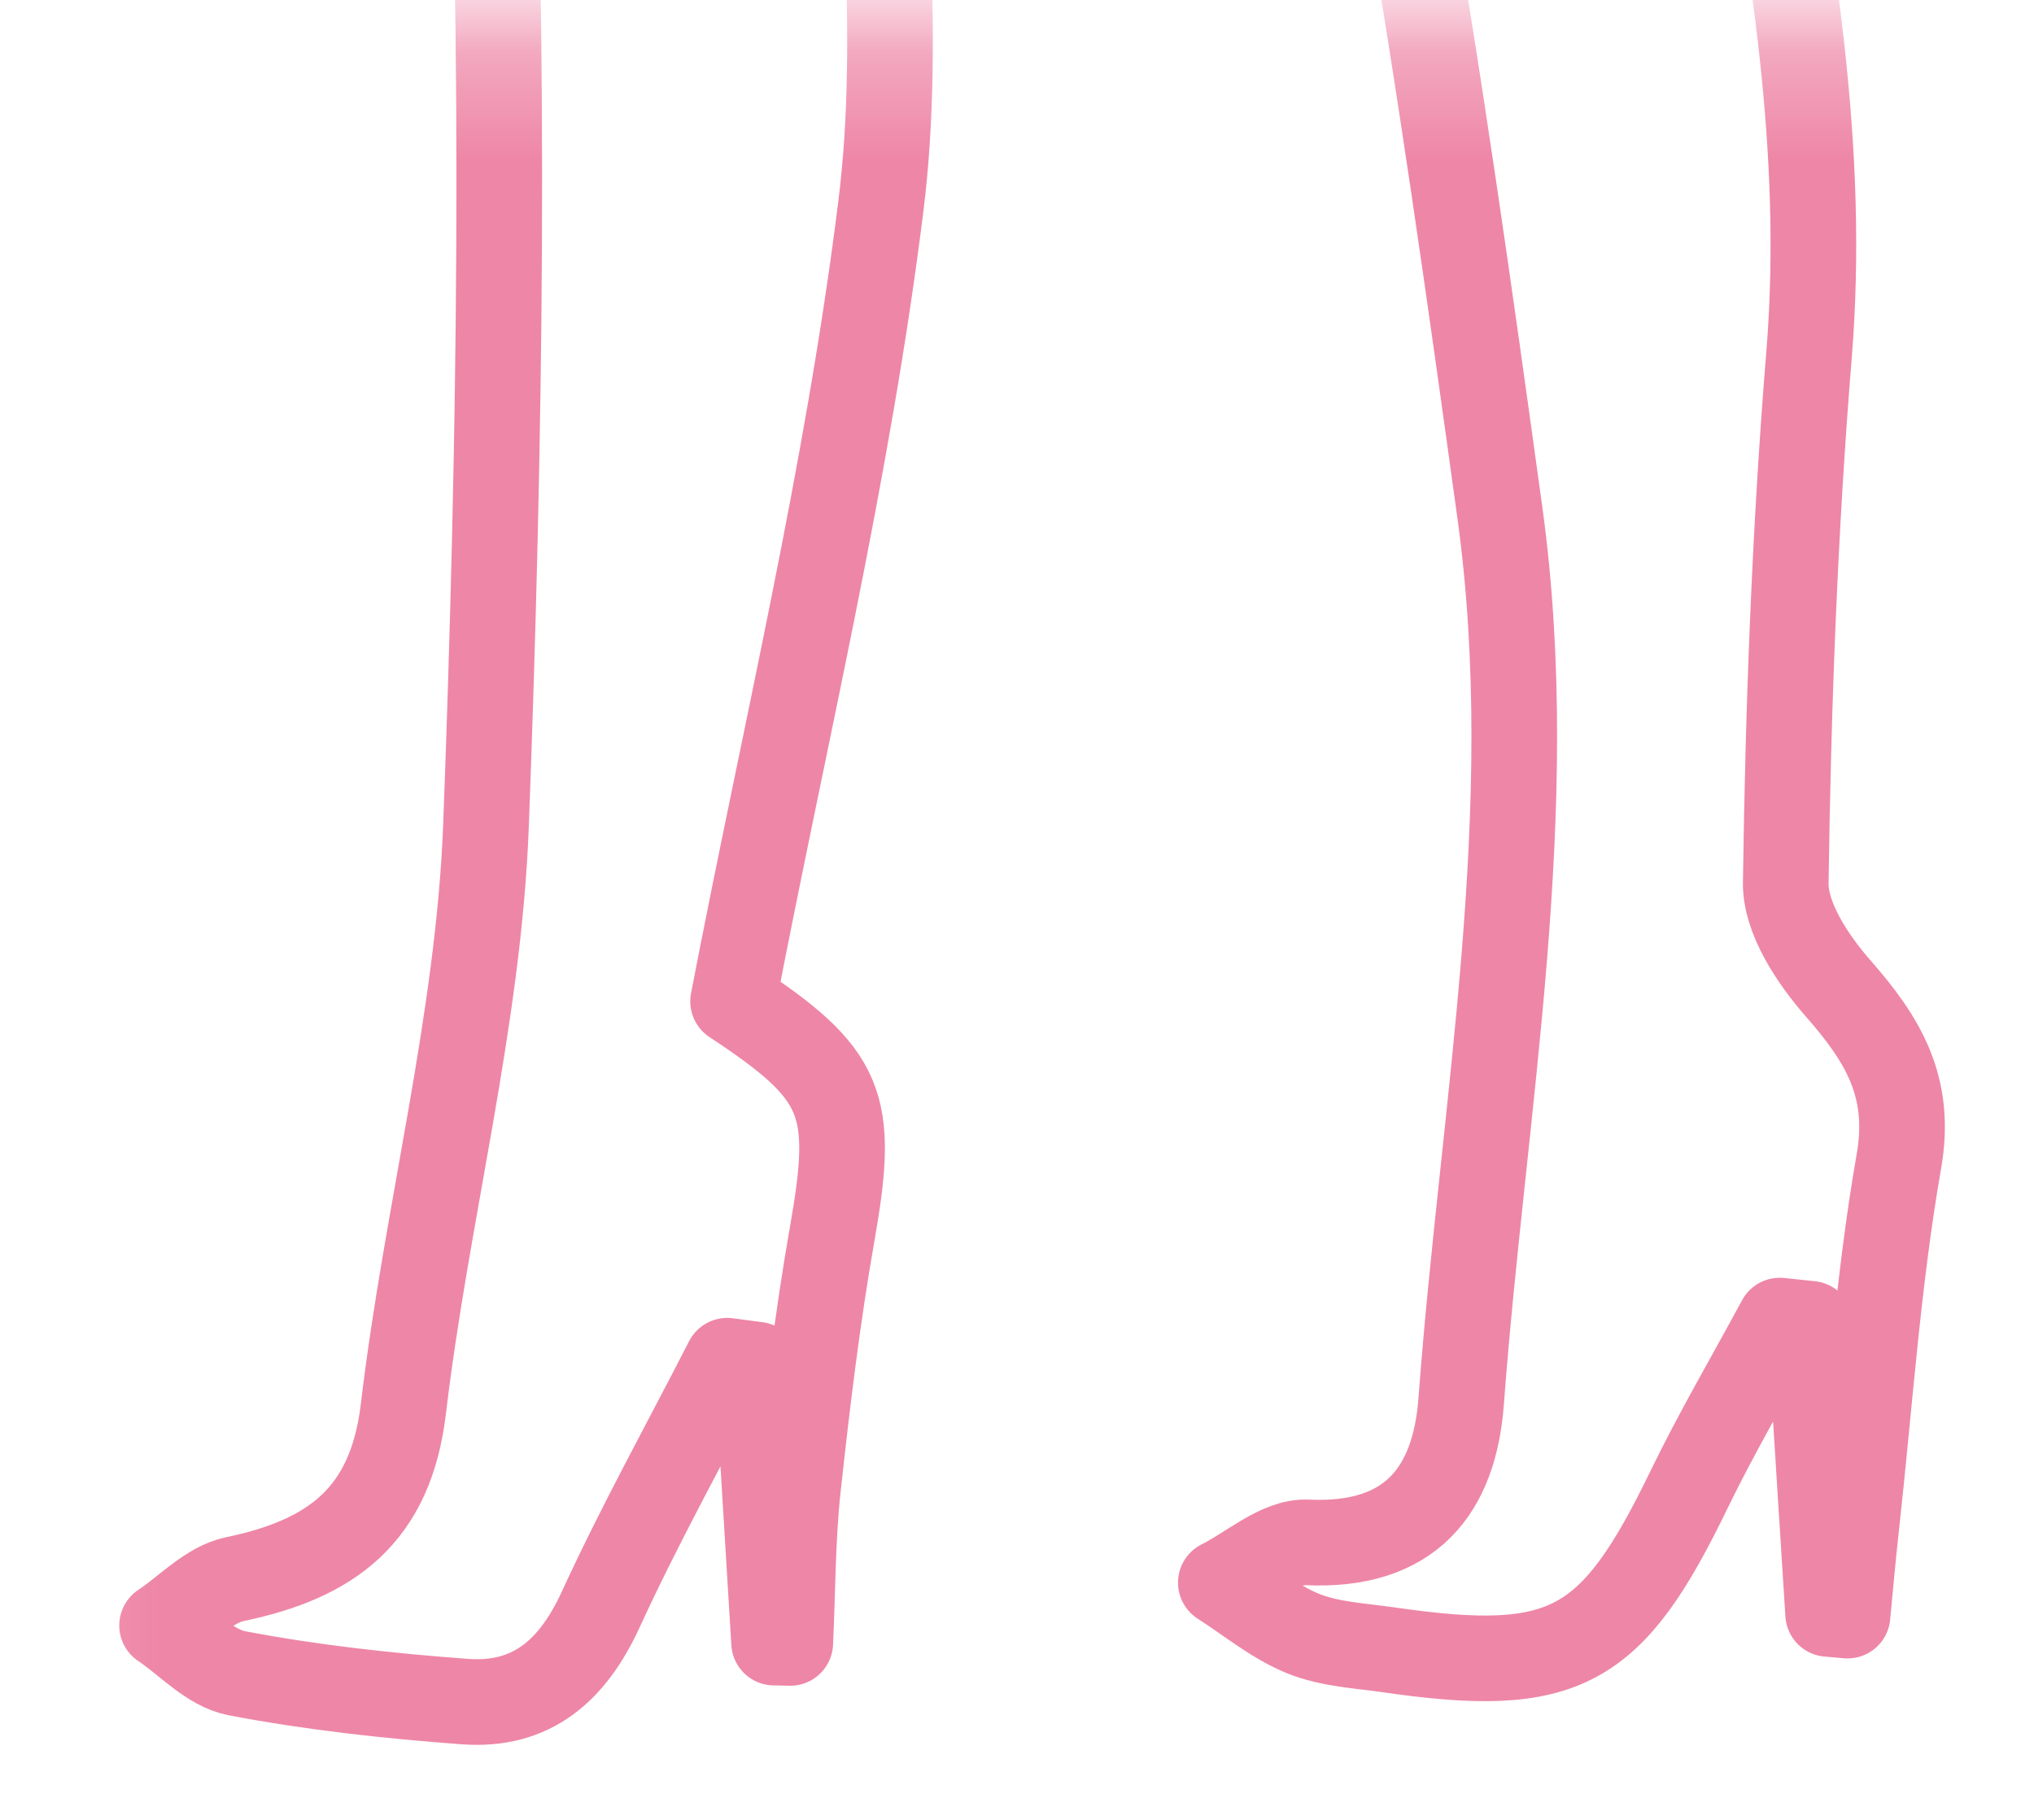 <svg width="19" height="17" viewBox="0 0 19 17" fill="none" xmlns="http://www.w3.org/2000/svg">
<mask id="mask0_18_1089" style="mask-type:alpha" maskUnits="userSpaceOnUse" x="0" y="0" width="20" height="18">
<rect x="0.357" y="0.7" width="18.886" height="16.6" fill="#D9D9D9" stroke="#EE86A7" stroke-width="0.6" stroke-linejoin="round"/>
</mask>
<g mask="url(#mask0_18_1089)">
<path fill-rule="evenodd" clip-rule="evenodd" d="M16.907 12.369C16.963 13.271 17.019 14.173 17.077 15.076C17.137 15.081 17.198 15.087 17.258 15.092C17.284 14.82 17.308 14.548 17.338 14.278C17.465 13.133 17.54 11.98 17.738 10.848C17.86 10.155 17.59 9.711 17.172 9.235C16.934 8.963 16.676 8.577 16.681 8.246C16.704 6.6 16.765 4.95 16.899 3.309C17.054 1.393 16.734 -0.456 16.396 -2.328C15.743 -5.942 15.184 -9.573 14.645 -13.205C14.556 -13.804 14.71 -14.462 14.859 -15.066C15.117 -16.127 15.503 -17.156 15.756 -18.218C16.078 -19.573 15.727 -20.792 14.723 -21.768C13.995 -22.477 13.232 -23.159 12.431 -23.785C11.368 -24.615 8.009 -23.411 7.661 -22.101C7.624 -21.96 7.664 -21.784 7.715 -21.639C7.808 -21.381 7.886 -21.096 8.057 -20.894C9.193 -19.547 8.801 -18.298 8.152 -16.82C7.073 -14.367 6.305 -11.777 5.411 -9.243C5.328 -9.01 5.314 -8.747 5.203 -8.533C4.298 -6.789 4.472 -4.97 4.56 -3.077C4.725 0.511 4.674 4.115 4.54 7.708C4.471 9.532 3.984 11.338 3.768 13.161C3.649 14.161 3.091 14.564 2.195 14.751C1.949 14.802 1.74 15.035 1.514 15.184C1.745 15.338 1.959 15.581 2.211 15.63C2.912 15.764 3.628 15.842 4.341 15.895C4.968 15.942 5.349 15.604 5.61 15.038C5.972 14.249 6.396 13.486 6.793 12.711C6.887 12.724 6.979 12.736 7.073 12.748C7.126 13.614 7.178 14.478 7.231 15.344C7.281 15.344 7.332 15.346 7.382 15.347C7.405 14.862 7.402 14.373 7.455 13.89C7.541 13.1 7.636 12.308 7.774 11.524C7.988 10.31 7.886 10.038 6.848 9.354C7.324 6.879 7.919 4.418 8.229 1.921C8.433 0.282 8.204 -1.411 8.209 -3.079C8.212 -3.722 8.193 -4.414 8.414 -4.996C8.947 -6.393 9.617 -7.739 10.231 -9.105C10.33 -9.096 10.429 -9.087 10.527 -9.079C10.87 -7.919 11.194 -6.755 11.563 -5.605C11.812 -4.829 12.129 -4.075 12.406 -3.31C12.647 -2.646 12.971 -1.993 13.091 -1.307C13.444 0.721 13.731 2.761 14.012 4.799C14.393 7.582 13.855 10.332 13.649 13.091C13.586 13.924 13.176 14.453 12.21 14.408C11.947 14.396 11.673 14.651 11.404 14.784C11.658 14.946 11.897 15.147 12.171 15.259C12.421 15.361 12.709 15.373 12.982 15.413C14.62 15.649 15.055 15.407 15.777 13.916C16.037 13.38 16.341 12.863 16.625 12.336C16.72 12.346 16.816 12.356 16.912 12.366L16.907 12.369Z" stroke="#EE86A7" stroke-width="0.8" stroke-linejoin="round"/>
</g>
</svg>
